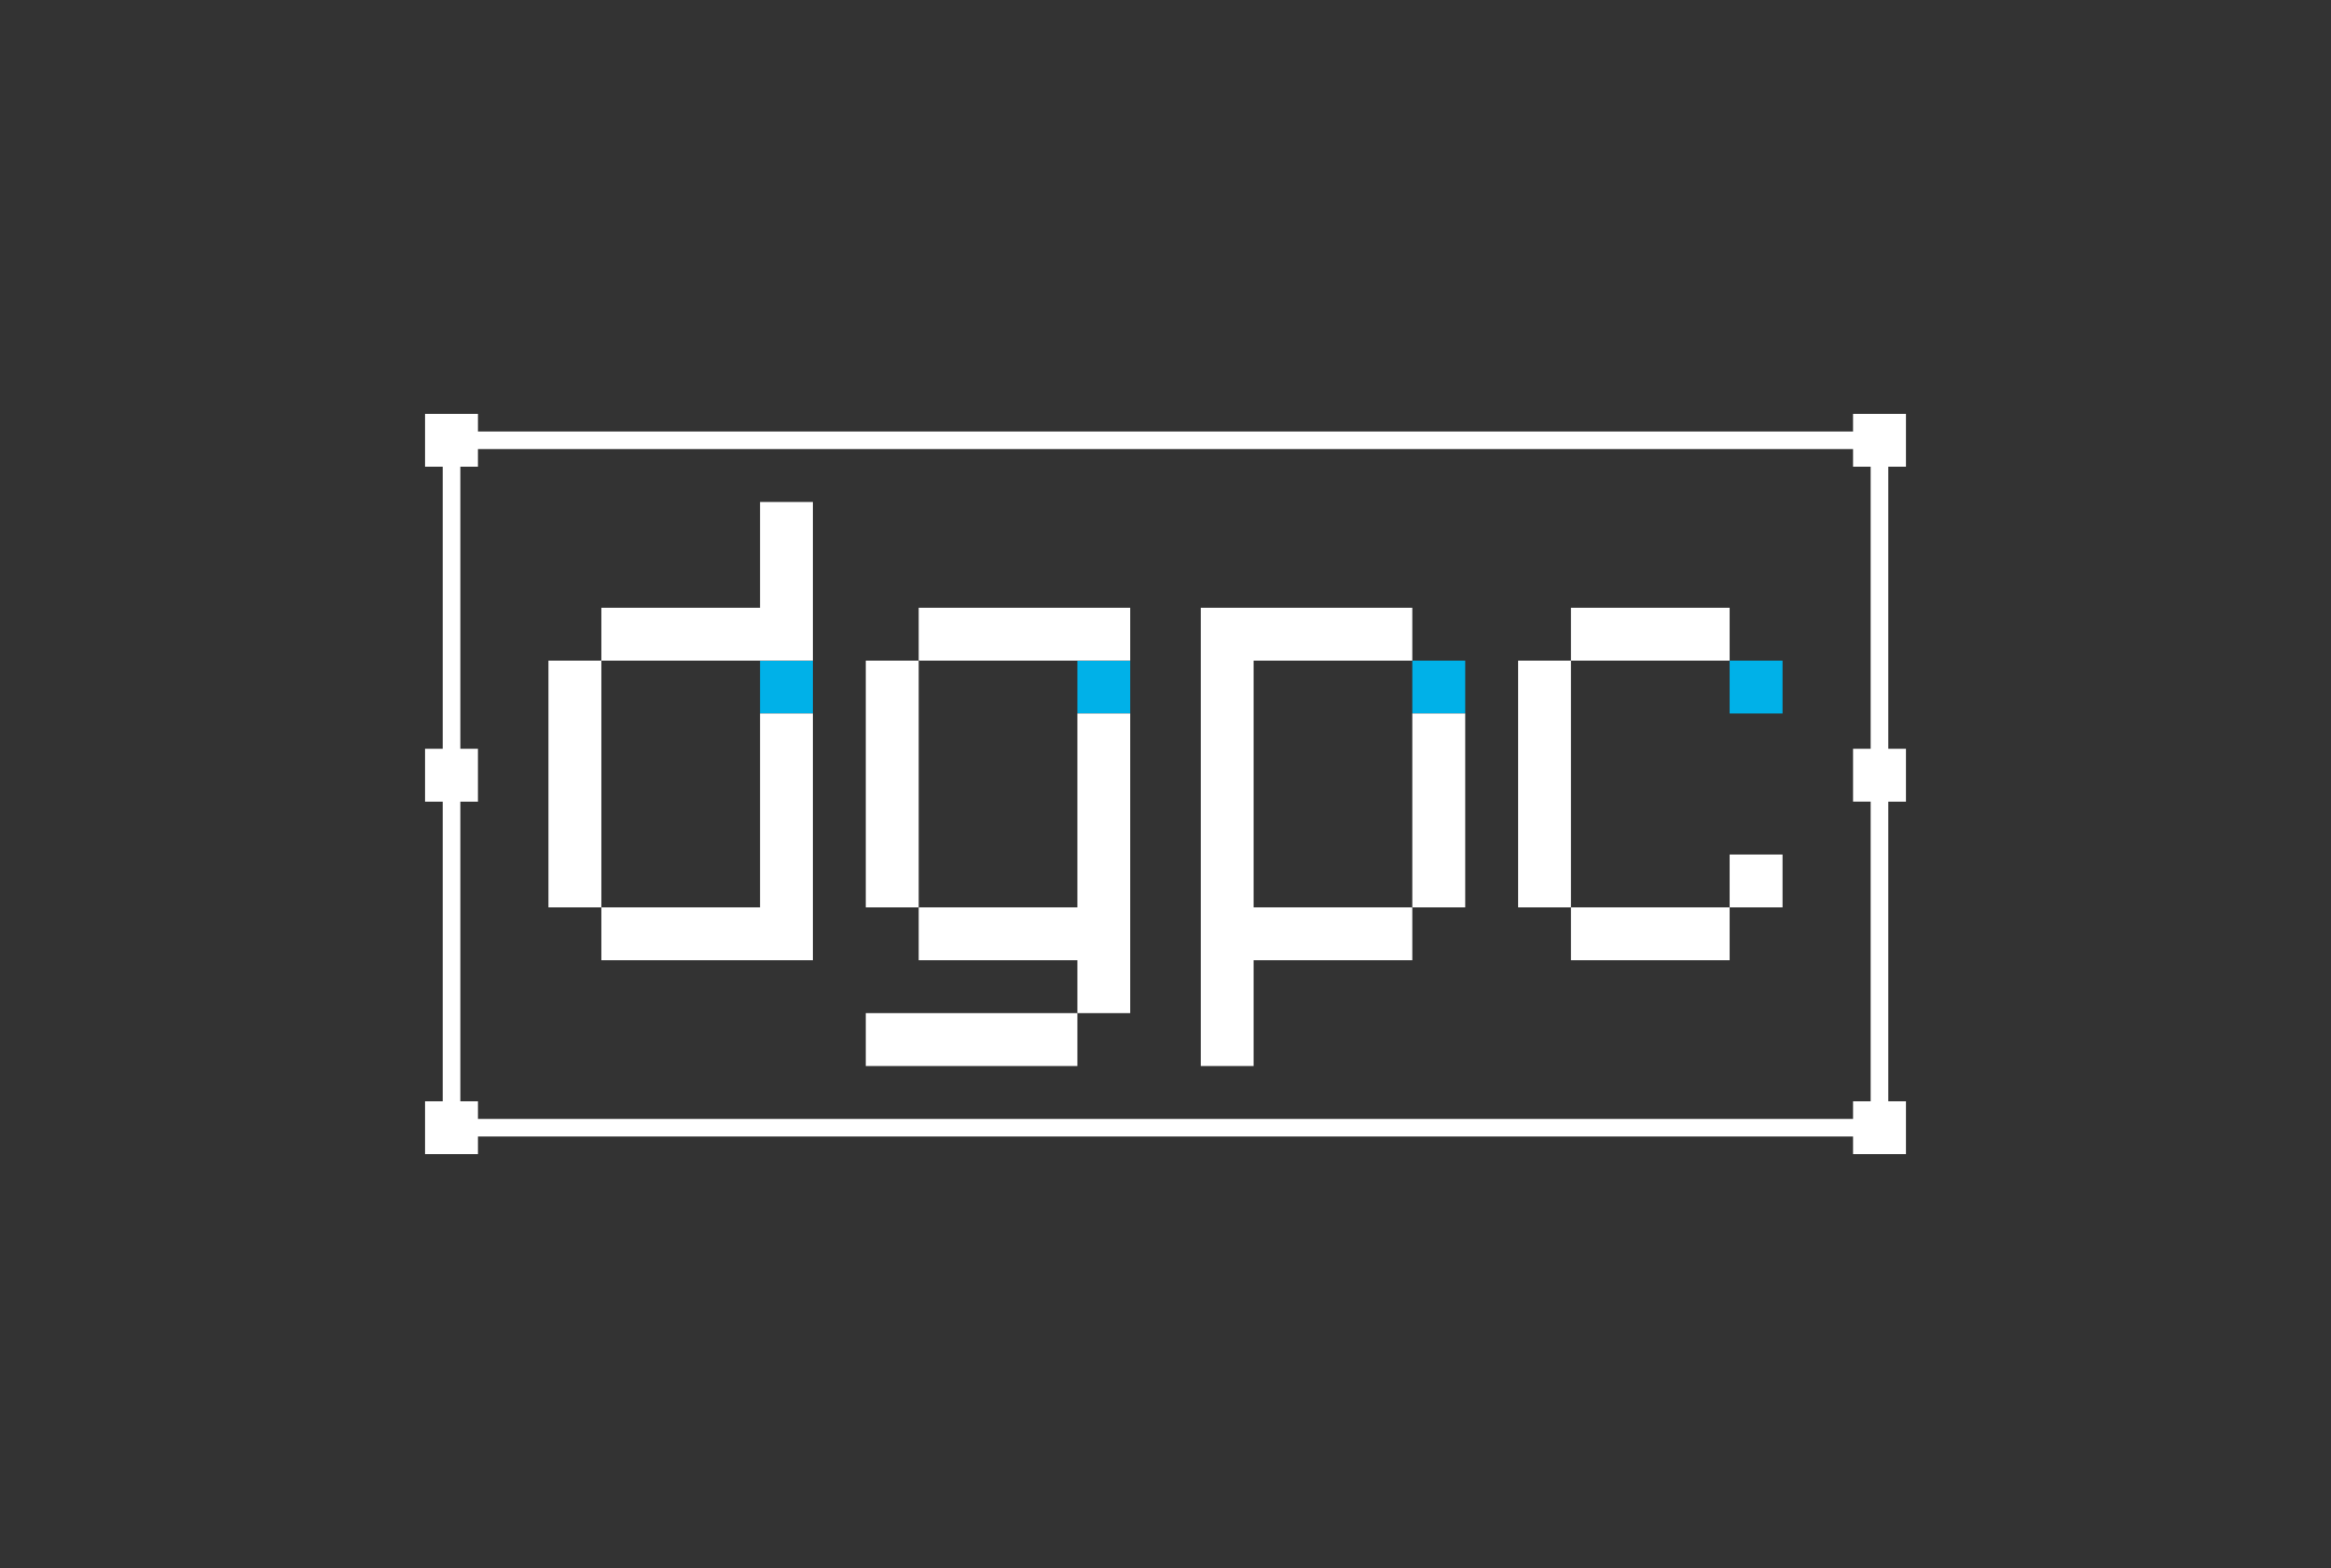 <?xml version="1.0" encoding="utf-8"?>
<!-- Generator: Adobe Illustrator 16.0.0, SVG Export Plug-In . SVG Version: 6.00 Build 0)  -->
<!DOCTYPE svg PUBLIC "-//W3C//DTD SVG 1.1//EN" "http://www.w3.org/Graphics/SVG/1.1/DTD/svg11.dtd">
<svg version="1.1" id="Layer_1" xmlns="http://www.w3.org/2000/svg" xmlns:xlink="http://www.w3.org/1999/xlink" x="0px" y="0px"
	 width="262.607px" height="176.681px" viewBox="0 0 262.607 176.681" enable-background="new 0 0 262.607 176.681"
	 xml:space="preserve">
<rect x="0" y="0" width="262.607" height="176.681" fill="#333333" stroke="none"/>
<g>
	<g>
		<rect x="194.858" y="74.438" fill-rule="evenodd" clip-rule="evenodd" fill="#00B1E8" width="5.959" height="5.959"/>
		<rect x="159.108" y="74.438" fill-rule="evenodd" clip-rule="evenodd" fill="#00B1E8" width="5.959" height="5.959"/>
		<rect x="121.374" y="74.438" fill-rule="evenodd" clip-rule="evenodd" fill="#00B1E8" width="5.957" height="5.959"/>
		<rect x="85.624" y="74.438" fill-rule="evenodd" clip-rule="evenodd" fill="#00B1E8" width="5.957" height="5.959"/>
	</g>
	<g>
		<rect x="194.858" y="96.285" fill-rule="evenodd" clip-rule="evenodd" fill="#FFFFFF" width="5.959" height="5.959"/>
		<rect x="97.54" y="114.16" fill-rule="evenodd" clip-rule="evenodd" fill="#FFFFFF" width="23.834" height="5.959"/>
		<rect x="176.983" y="68.479" fill-rule="evenodd" clip-rule="evenodd" fill="#FFFFFF" width="17.875" height="5.958"/>
		<rect x="103.499" y="68.479" fill-rule="evenodd" clip-rule="evenodd" fill="#FFFFFF" width="23.832" height="5.958"/>
		<rect x="176.983" y="102.244" fill-rule="evenodd" clip-rule="evenodd" fill="#FFFFFF" width="17.875" height="5.958"/>
		<rect x="159.108" y="80.396" fill-rule="evenodd" clip-rule="evenodd" fill="#FFFFFF" width="5.959" height="21.848"/>
		<polygon fill-rule="evenodd" clip-rule="evenodd" fill="#FFFFFF" points="103.499,102.244 103.499,108.202 121.374,108.202 
			121.374,114.16 127.331,114.16 127.331,80.396 121.374,80.396 121.374,102.244 		"/>
		<rect x="171.026" y="74.438" fill-rule="evenodd" clip-rule="evenodd" fill="#FFFFFF" width="5.957" height="27.807"/>
		<rect x="97.54" y="74.438" fill-rule="evenodd" clip-rule="evenodd" fill="#FFFFFF" width="5.959" height="27.807"/>
		<polygon fill-rule="evenodd" clip-rule="evenodd" fill="#FFFFFF" points="135.276,120.119 141.233,120.119 141.233,108.202 
			159.108,108.202 159.108,102.244 141.233,102.244 141.233,74.438 159.108,74.438 159.108,68.479 135.276,68.479 		"/>
		<path fill-rule="evenodd" clip-rule="evenodd" fill="#FFFFFF" d="M53.847,50.604h154.914v1.986h1.986v31.777h-1.986v5.959h1.986
			v33.764h-1.986v1.986H53.847v-1.986H51.86V90.327h1.986v-5.959H51.86V52.591h1.986V50.604z M208.761,48.618H53.847v-1.986h-5.959
			v5.959h1.986v31.777h-1.986v5.959h1.986v33.764h-1.986v5.958h5.959v-1.986h154.914v1.986h5.959v-5.958h-1.986V90.327h1.986v-5.959
			h-1.986V52.591h1.986v-5.959h-5.959V48.618z"/>
		<polygon fill-rule="evenodd" clip-rule="evenodd" fill="#FFFFFF" points="85.624,56.563 85.624,68.479 67.749,68.479 
			67.749,74.438 61.79,74.438 61.79,102.244 67.749,102.244 67.749,108.202 91.581,108.202 91.581,80.396 85.624,80.396 
			85.624,102.244 67.749,102.244 67.749,74.438 85.624,74.438 91.581,74.438 91.581,56.563 		"/>
	</g>
</g>
</svg>
